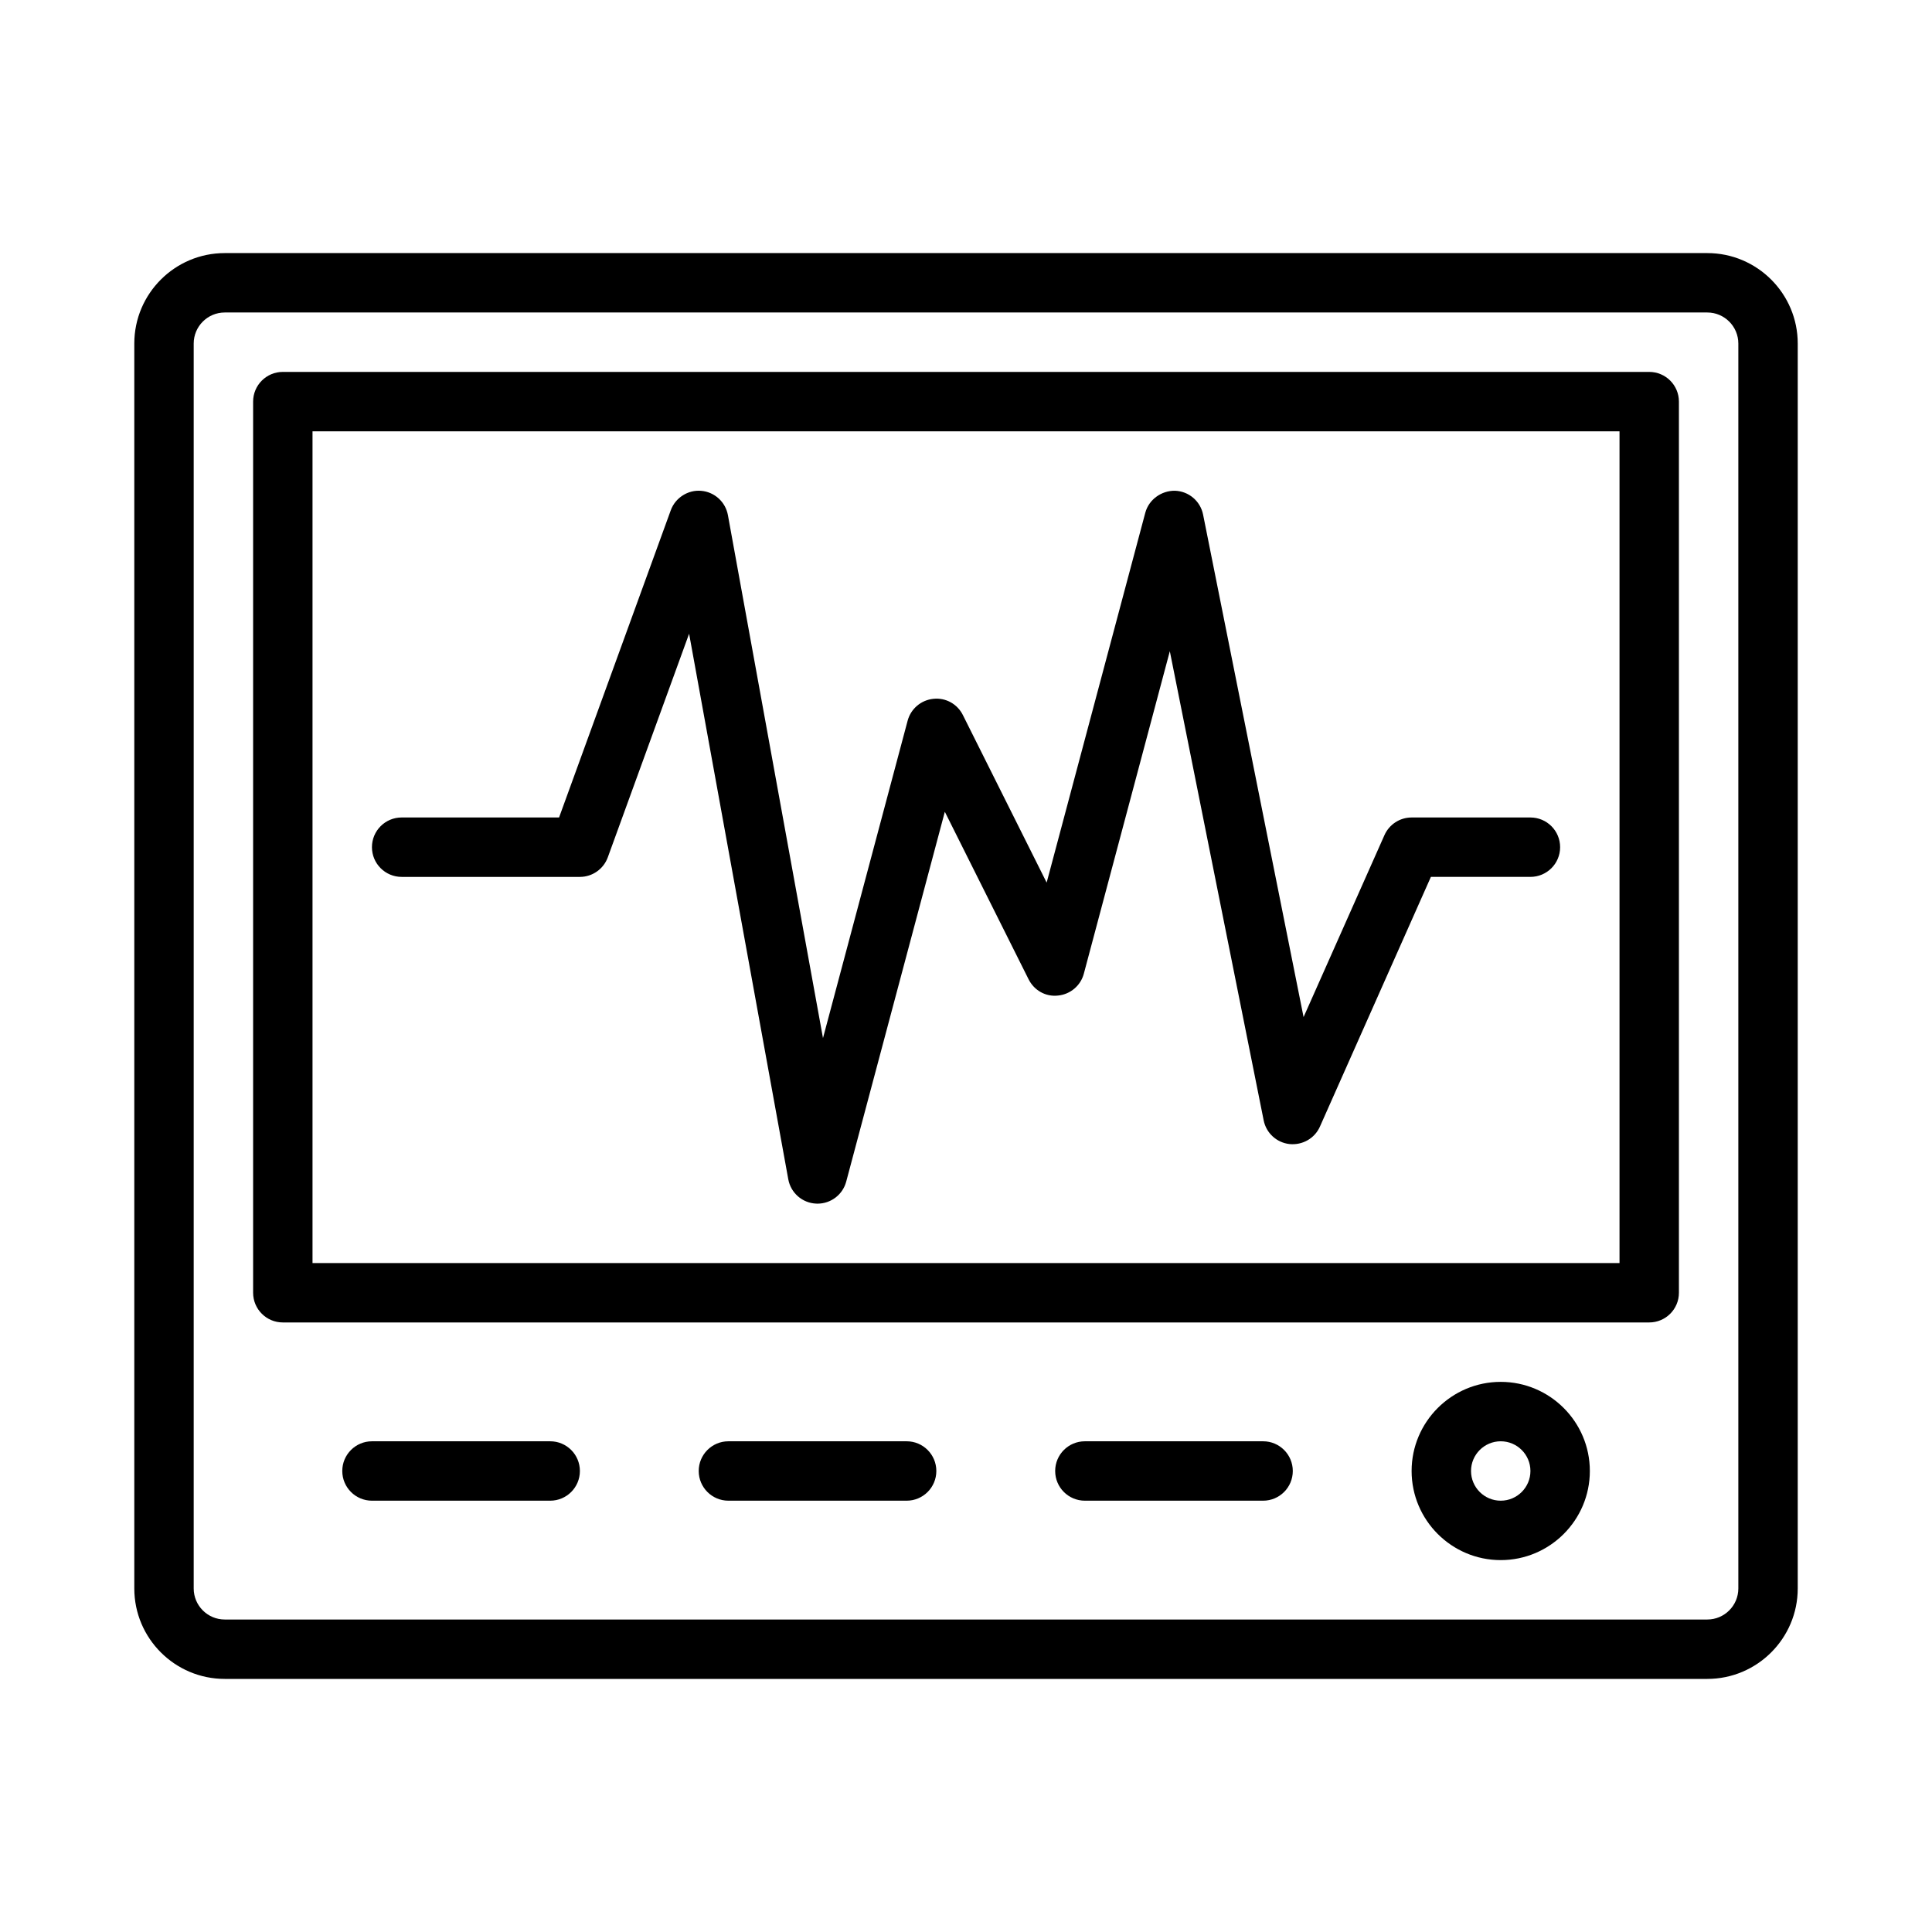 <?xml version="1.0" encoding="UTF-8"?>
<!-- Uploaded to: ICON Repo, www.svgrepo.com, Generator: ICON Repo Mixer Tools -->
<svg fill="#000000" width="800px" height="800px" version="1.1" viewBox="144 144 512 512" xmlns="http://www.w3.org/2000/svg">
 <path d="m596.45 211.07h-392.89c-13.219 0-23.969 10.75-23.969 23.969v329.92c0 13.219 10.75 23.969 23.969 23.969h392.89c13.215 0 23.969-10.75 23.969-23.969v-329.92c0-13.219-10.754-23.969-23.969-23.969zm8.227 353.89c0 4.535-3.691 8.227-8.227 8.227h-392.89c-4.535 0-8.227-3.691-8.227-8.227v-329.92c0-4.535 3.691-8.227 8.227-8.227h392.89c4.535 0 8.227 3.691 8.227 8.227zm-23.617-322.4h-362.11c-4.348 0-7.871 3.523-7.871 7.871v236.16c0 4.348 3.523 7.871 7.871 7.871h362.11c4.352 0 7.871-3.523 7.871-7.871v-236.16c0-4.348-3.519-7.871-7.871-7.871zm-7.871 236.16h-346.37v-220.42h346.37zm-330.62-110.21c0-4.348 3.523-7.871 7.871-7.871h41.719l29.602-81.41c1.215-3.34 4.594-5.469 8.062-5.156 3.539 0.301 6.441 2.941 7.082 6.438l25.195 138.59 22.43-84.105c0.84-3.16 3.555-5.469 6.809-5.801 3.309-0.359 6.379 1.383 7.84 4.309l22.195 44.391 26.137-98.004c0.938-3.531 4.312-5.891 7.848-5.84 3.66 0.113 6.758 2.738 7.473 6.324l26.629 133.16 21.434-48.219c1.27-2.84 4.082-4.676 7.195-4.676h31.488c4.352 0 7.871 3.523 7.871 7.871 0 4.348-3.519 7.871-7.871 7.871h-26.375l-29.406 66.176c-1.391 3.125-4.613 4.965-8.062 4.629-3.406-0.379-6.18-2.922-6.848-6.281l-24.871-124.33-22.785 85.449c-0.836 3.16-3.551 5.469-6.805 5.801-3.328 0.395-6.379-1.387-7.84-4.309l-22.195-44.391-26.133 98.004c-0.922 3.461-4.051 5.848-7.606 5.848-0.109 0-0.215-0.004-0.324-0.008-3.684-0.145-6.766-2.828-7.426-6.457l-26.281-144.57-21.547 59.258c-1.137 3.109-4.09 5.184-7.398 5.184h-47.23c-4.352 0-7.875-3.527-7.875-7.871zm299.14 141.7c-13.023 0-23.617 10.594-23.617 23.617 0 13.023 10.594 23.617 23.617 23.617 13.023 0 23.617-10.594 23.617-23.617 0-13.023-10.594-23.617-23.617-23.617zm0 31.488c-4.344 0-7.871-3.531-7.871-7.871 0-4.34 3.527-7.871 7.871-7.871s7.871 3.531 7.871 7.871c0 4.34-3.527 7.871-7.871 7.871zm-244.03-7.871c0 4.348-3.523 7.871-7.871 7.871h-47.23c-4.348 0-7.871-3.523-7.871-7.871 0-4.348 3.523-7.871 7.871-7.871h47.23c4.344-0.004 7.871 3.523 7.871 7.871zm94.461 0c0 4.348-3.523 7.871-7.871 7.871h-47.23c-4.348 0-7.871-3.523-7.871-7.871 0-4.348 3.523-7.871 7.871-7.871h47.23c4.348-0.004 7.871 3.523 7.871 7.871zm94.465 0c0 4.348-3.519 7.871-7.871 7.871h-47.23c-4.352 0-7.871-3.523-7.871-7.871 0-4.348 3.519-7.871 7.871-7.871h47.23c4.352-0.004 7.871 3.523 7.871 7.871z"/>
</svg>